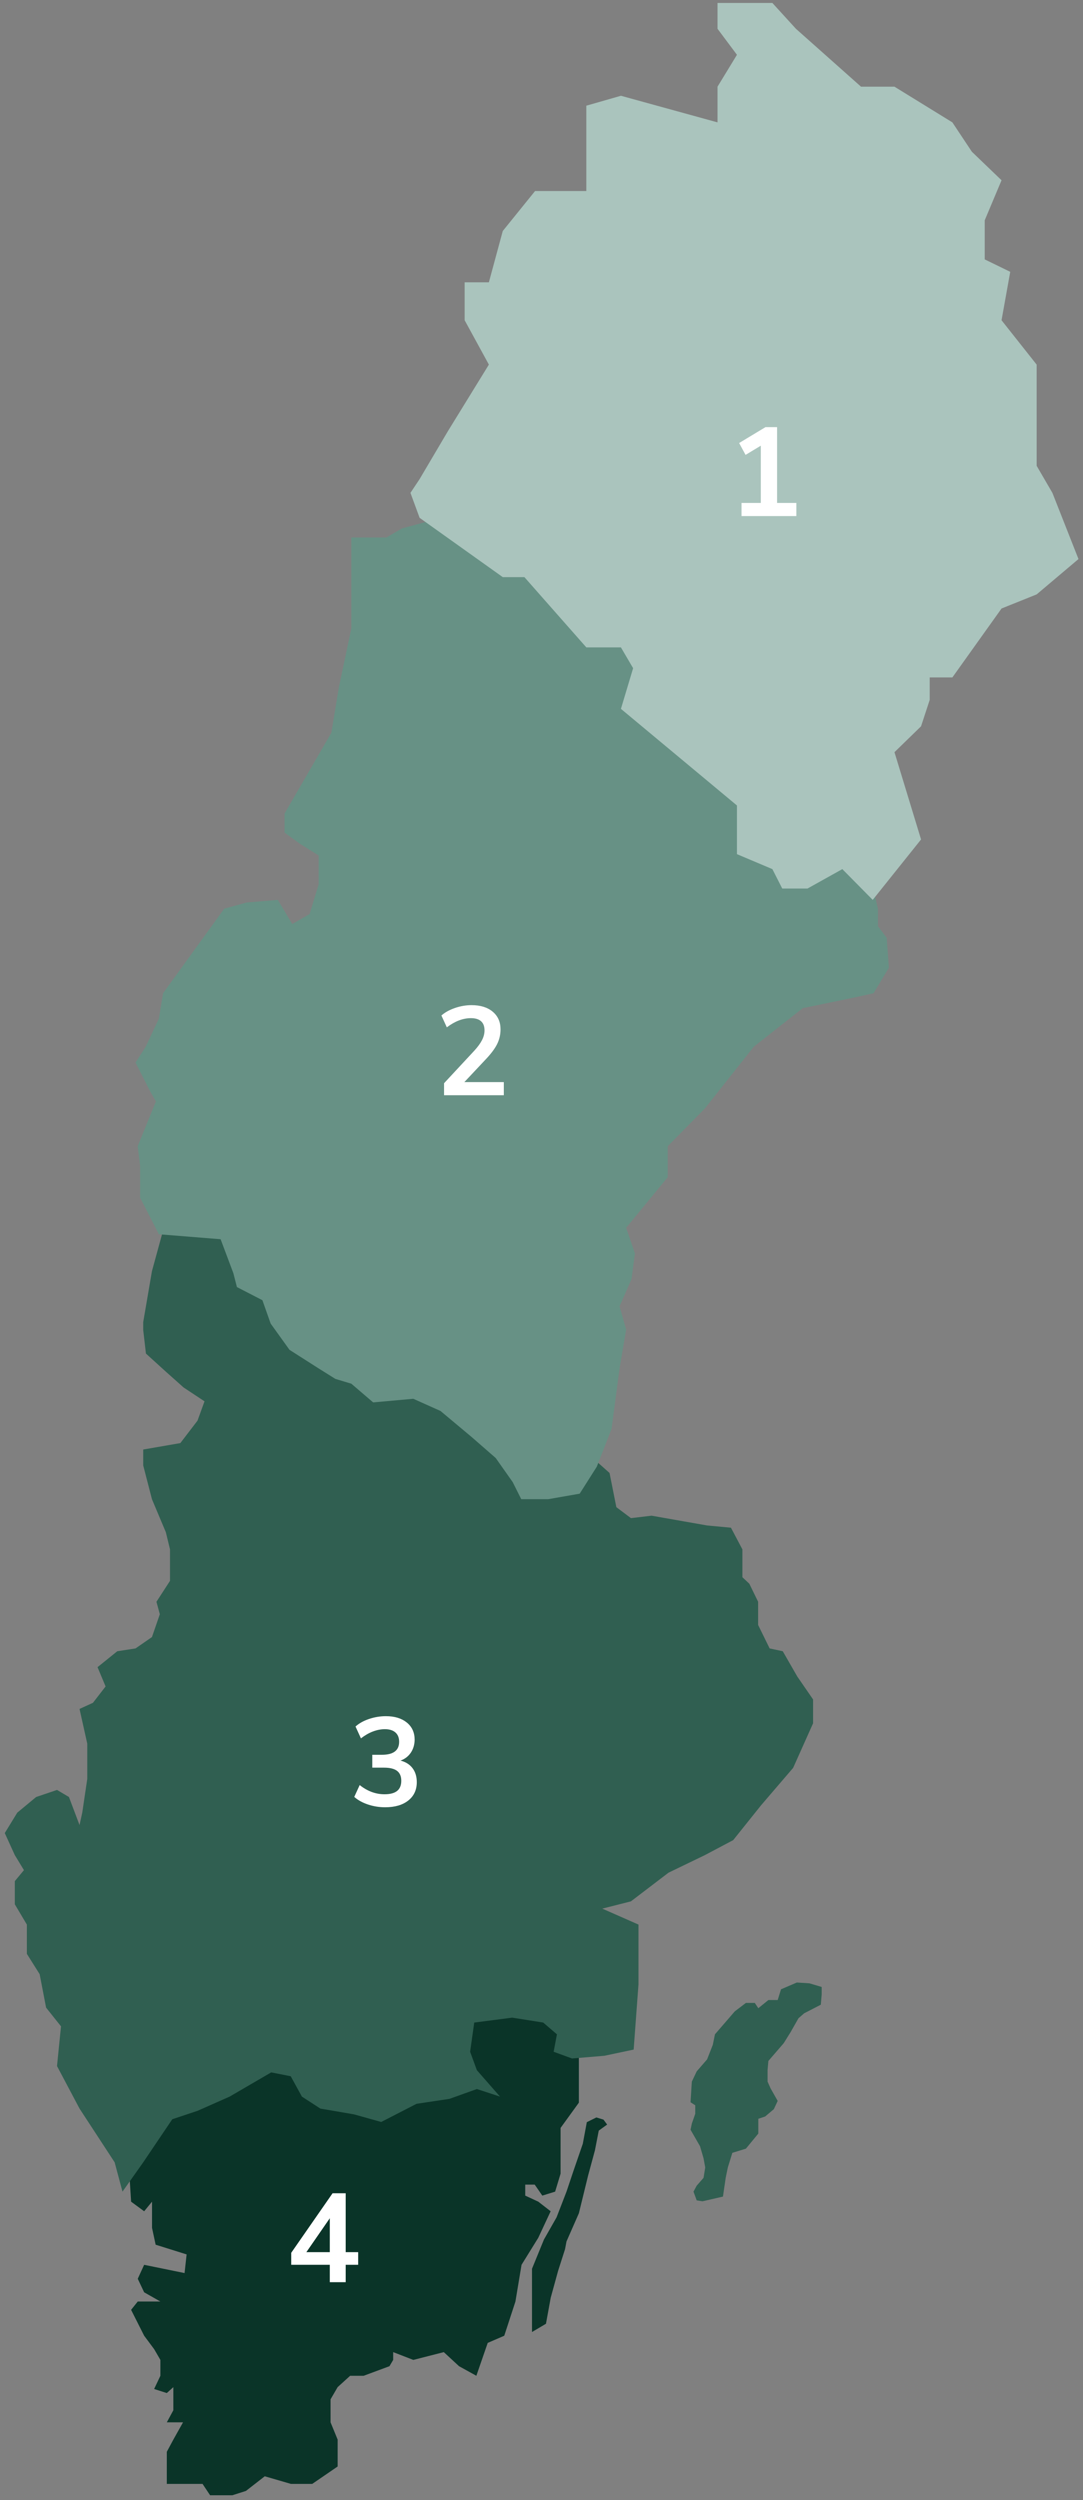 <svg viewBox="0 0 189 436" xmlns="http://www.w3.org/2000/svg"><rect x="0" y="0" width="189" height="436" fill="#808080" stroke="none"/><g fill="none" fill-rule="evenodd"><g fill="#0A3428"><path d="M22.082 371.098l.797 12.859 2.278 1.674 1.376-1.674V388.532l.628 2.929 5.406 1.695-.356 3.253-7.055-1.439-1.117 2.435 1.117 2.358 2.835 1.609h-3.952l-1.16 1.451 2.278 4.514 1.741 2.337 1.093 1.879v2.768l-1.093 2.306 2.212.706L30.253 416.3v4.031l-1.142 2.108h2.831l-1.689 3.015-1.142 2.124v5.601h6.237l1.319 1.981h3.874l2.378-.755 3.285-2.556 4.573 1.33h3.712l4.436-3.038v-4.687l-1.236-3.015v-4.014l1.236-2.125 2.181-1.979h2.361l4.503-1.671.646-1.096v-1.359l3.515 1.359 5.318-1.359 2.658 2.455 3.025 1.671 1.982-5.734 2.887-1.249 1.95-5.965 1.066-6.402 2.921-4.716 2.159-4.624-2.159-1.674-2.277-1.055v-1.917h1.654l1.326 1.917 2.239-.694.949-3.131v-7.979l3.193-4.407V350.208l-15.908-7.513-59.959 23.996zM98.863 390.894l2.161-4.916 1.612-6.584 1.191-4.396.666-3.43 1.462-1.058-.636-.858-1.245-.382-1.665.823-.7 3.763-1.633 4.742-1.213 3.611-1.733 4.484-2.203 3.869-2.084 5.092v11.035l2.437-1.44.829-4.539 1.291-4.697 1.21-3.773z"/></g><g fill="#305F51"><path d="M30.064 208.726l-3.546 12.955-1.525 8.893v1.366l.476 4.114 3.474 3.156 3.095 2.756 3.654 2.417-1.223 3.368-2.996 3.914-6.479 1.122v2.775l1.525 5.893 2.425 5.761.724 2.986v5.49l-2.366 3.648.589 2.175-1.372 3.978-2.865 1.982-3.185.491-3.447 2.777 1.406 3.366-2.208 2.85-2.341 1.068 1.35 6.056v6.152l-.873 5.879-.477 2.161-1.847-4.888-2.083-1.233-3.642 1.233-3.29 2.726-2.184 3.564 1.752 3.843 1.593 2.62-1.593 1.92v4.036l2.103 3.538v5.103l2.232 3.546 1.124 5.834 2.601 3.264-.696 6.927 3.93 7.415 6.128 9.372 1.37 5.114 3.618-5.114 5.071-7.513 4.405-1.466 5.609-2.484 7.248-4.22 3.407.671 1.949 3.549 3.221 2.09 5.879 1.01 4.743 1.327 6.168-3.17 5.745-.862 4.783-1.713 4.036 1.318-4.036-4.604-1.179-3.214.72-5.093 6.625-.857 5.412.857 2.392 2.053-.573 3.04 3.209 1.171 5.626-.47 5.13-1.082.842-11.387v-10.413l-6.319-2.781 5.002-1.27 6.553-4.996 6.352-3.067 4.939-2.612 4.875-6.088 5.587-6.514 3.48-7.773v-4.16l-2.758-4-2.534-4.407-2.29-.491-2.009-4.09v-4.046l-1.537-3.149-1.208-1.133v-4.856l-1.998-3.779-4.159-.389-4.192-.737-5.499-.969-3.6.426-2.549-1.912-1.185-5.962-4.037-3.595zM124.77 354.773l3.463-4.006 1.94-1.47h1.551l.613.924 1.757-1.426h1.625l.579-1.873 2.763-1.184 2.203.142 2.131.634v1.307l-.15 1.787-2.904 1.497-.993.866-1.382 2.428-1.19 1.912-2.682 3.108-.14 1.557v2.052l.536 1.195 1.229 2.165-.674 1.441-1.517 1.277-1.192.398v2.58l-2.164 2.627-2.368.729-.787 2.556-.373 1.807-.477 3.269-1.954.449-1.623.371-1.004-.159-.561-1.526.561-1.04 1.193-1.365.295-1.807-.295-1.604-.615-2.103-1.653-2.873.225-1.078.596-1.708v-1.482l-.822-.527.225-3.595.849-1.791 1.815-2.093.996-2.537z"/></g><path fill="#679185" d="M77.395 90.185l-7.253 1.971-2.699 1.579h-6.13v15.866l-2.182 10.296-1.301 7.886-8.171 14.098v3.312l2.556 1.873 3.399 2.128v5.02l-1.583 5.193-3.027 1.739-2.519-4.212-5.43.457-3.921 1.076-10.678 14.749-.732 4.425-2.301 4.909-1.771 2.75 2.515 4.946 1.041 1.841-3.18 7.809.431 3.468v5.513l3.265 6.371 10.777.867 2.227 5.931.618 2.411 4.448 2.293 1.439 4.074 3.29 4.579 5.091 3.247 2.915 1.822 2.784.837 3.807 3.26 7.004-.631 4.748 2.125 5.432 4.541 4.209 3.668 2.959 4.197 1.495 2.981h4.696l5.502-.963 2.985-4.704 2.576-6.593 1.397-10.541 1.149-6.785-1.149-4.049 2.09-4.745.59-4.486-1.532-4.461 3.531-4.289 3.731-4.543v-5.399l6.504-6.611 8.502-10.734 8.557-6.731 9.148-1.891 3.205-.711 2.68-4.448-.388-5.215-1.526-2.03v-3.056l-1.181-4.927-41.822-47.121z"/><path fill="#AAC4BD" d="M73.228 90.307l14.513 10.341h3.775l10.808 12.255h6.037l2.128 3.628-2.128 7.088 20.248 16.853v8.488l6.182 2.609 1.722 3.388h4.404l6.082-3.388 5.303 5.366 8.435-10.537-4.639-15.222 4.639-4.513 1.51-4.606v-3.921h3.958l8.58-12.017 6.127-2.459 7.299-6.164-4.552-11.543-2.748-4.72V63.586l-6.127-7.737 1.517-8.444-4.451-2.168v-6.82l2.934-6.98-5.177-4.974-3.403-5.121-10.107-6.226h-5.838l-11.358-10.097-4.11-4.505h-9.571v4.505l3.389 4.536-3.389 5.561v6.226l-16.859-4.641-6.037 1.73V33.314h-8.946l-5.638 6.973-2.424 8.951H81.088v6.61l4.229 7.737L78.162 75.2l-4.934 8.352-1.598 2.401z"/><path fill="#FFF" fill-rule="nonzero" d="M135.612 87.712h3.366V90h-9.57v-2.288h3.366v-9.988l-2.662 1.606-1.122-2.068 4.598-2.772h2.024zM87.923 188.712V191H77.495v-2.09l5.28-5.676c.616-.675 1.067-1.294 1.353-1.859.286-.565.429-1.126.429-1.683 0-.704-.202-1.236-.605-1.595-.403-.359-.994-.539-1.771-.539-1.393 0-2.794.535-4.202 1.606l-.946-2.068c.616-.543 1.404-.979 2.365-1.309.961-.33 1.925-.495 2.893-.495 1.555 0 2.787.381 3.696 1.144.909.763 1.364 1.789 1.364 3.08 0 .895-.191 1.734-.572 2.519-.381.785-1.027 1.661-1.936 2.629l-3.806 4.048h6.886zM69.898 307.036c.909.235 1.61.678 2.101 1.331.491.653.737 1.463.737 2.431 0 1.349-.495 2.416-1.485 3.201-.99.785-2.336 1.177-4.037 1.177-1.041 0-2.042-.161-3.003-.484-.961-.323-1.756-.763-2.387-1.32l.946-2.068c1.349 1.071 2.794 1.606 4.334 1.606.983 0 1.716-.194 2.2-.583.484-.389.726-.979.726-1.771 0-.777-.246-1.353-.737-1.727-.491-.374-1.25-.561-2.277-.561H64.97v-2.244h1.672c2.009 0 3.014-.755 3.014-2.266 0-.704-.216-1.247-.649-1.628-.433-.381-1.045-.572-1.837-.572-.689 0-1.39.136-2.101.407s-1.404.671-2.079 1.199l-.946-2.068c.616-.557 1.404-.997 2.365-1.32.961-.323 1.94-.484 2.937-.484 1.525 0 2.743.37 3.652 1.111.909.741 1.364 1.742 1.364 3.003-.015.865-.238 1.617-.671 2.255-.433.638-1.03 1.096-1.793 1.375zM60.328 382.49v10.274h2.178v2.2h-2.178V398h-2.772v-3.036h-6.732v-2.09l7.216-10.384h2.288zm-2.772 4.356l-4.092 5.918h4.092v-5.918z"/></g></svg>